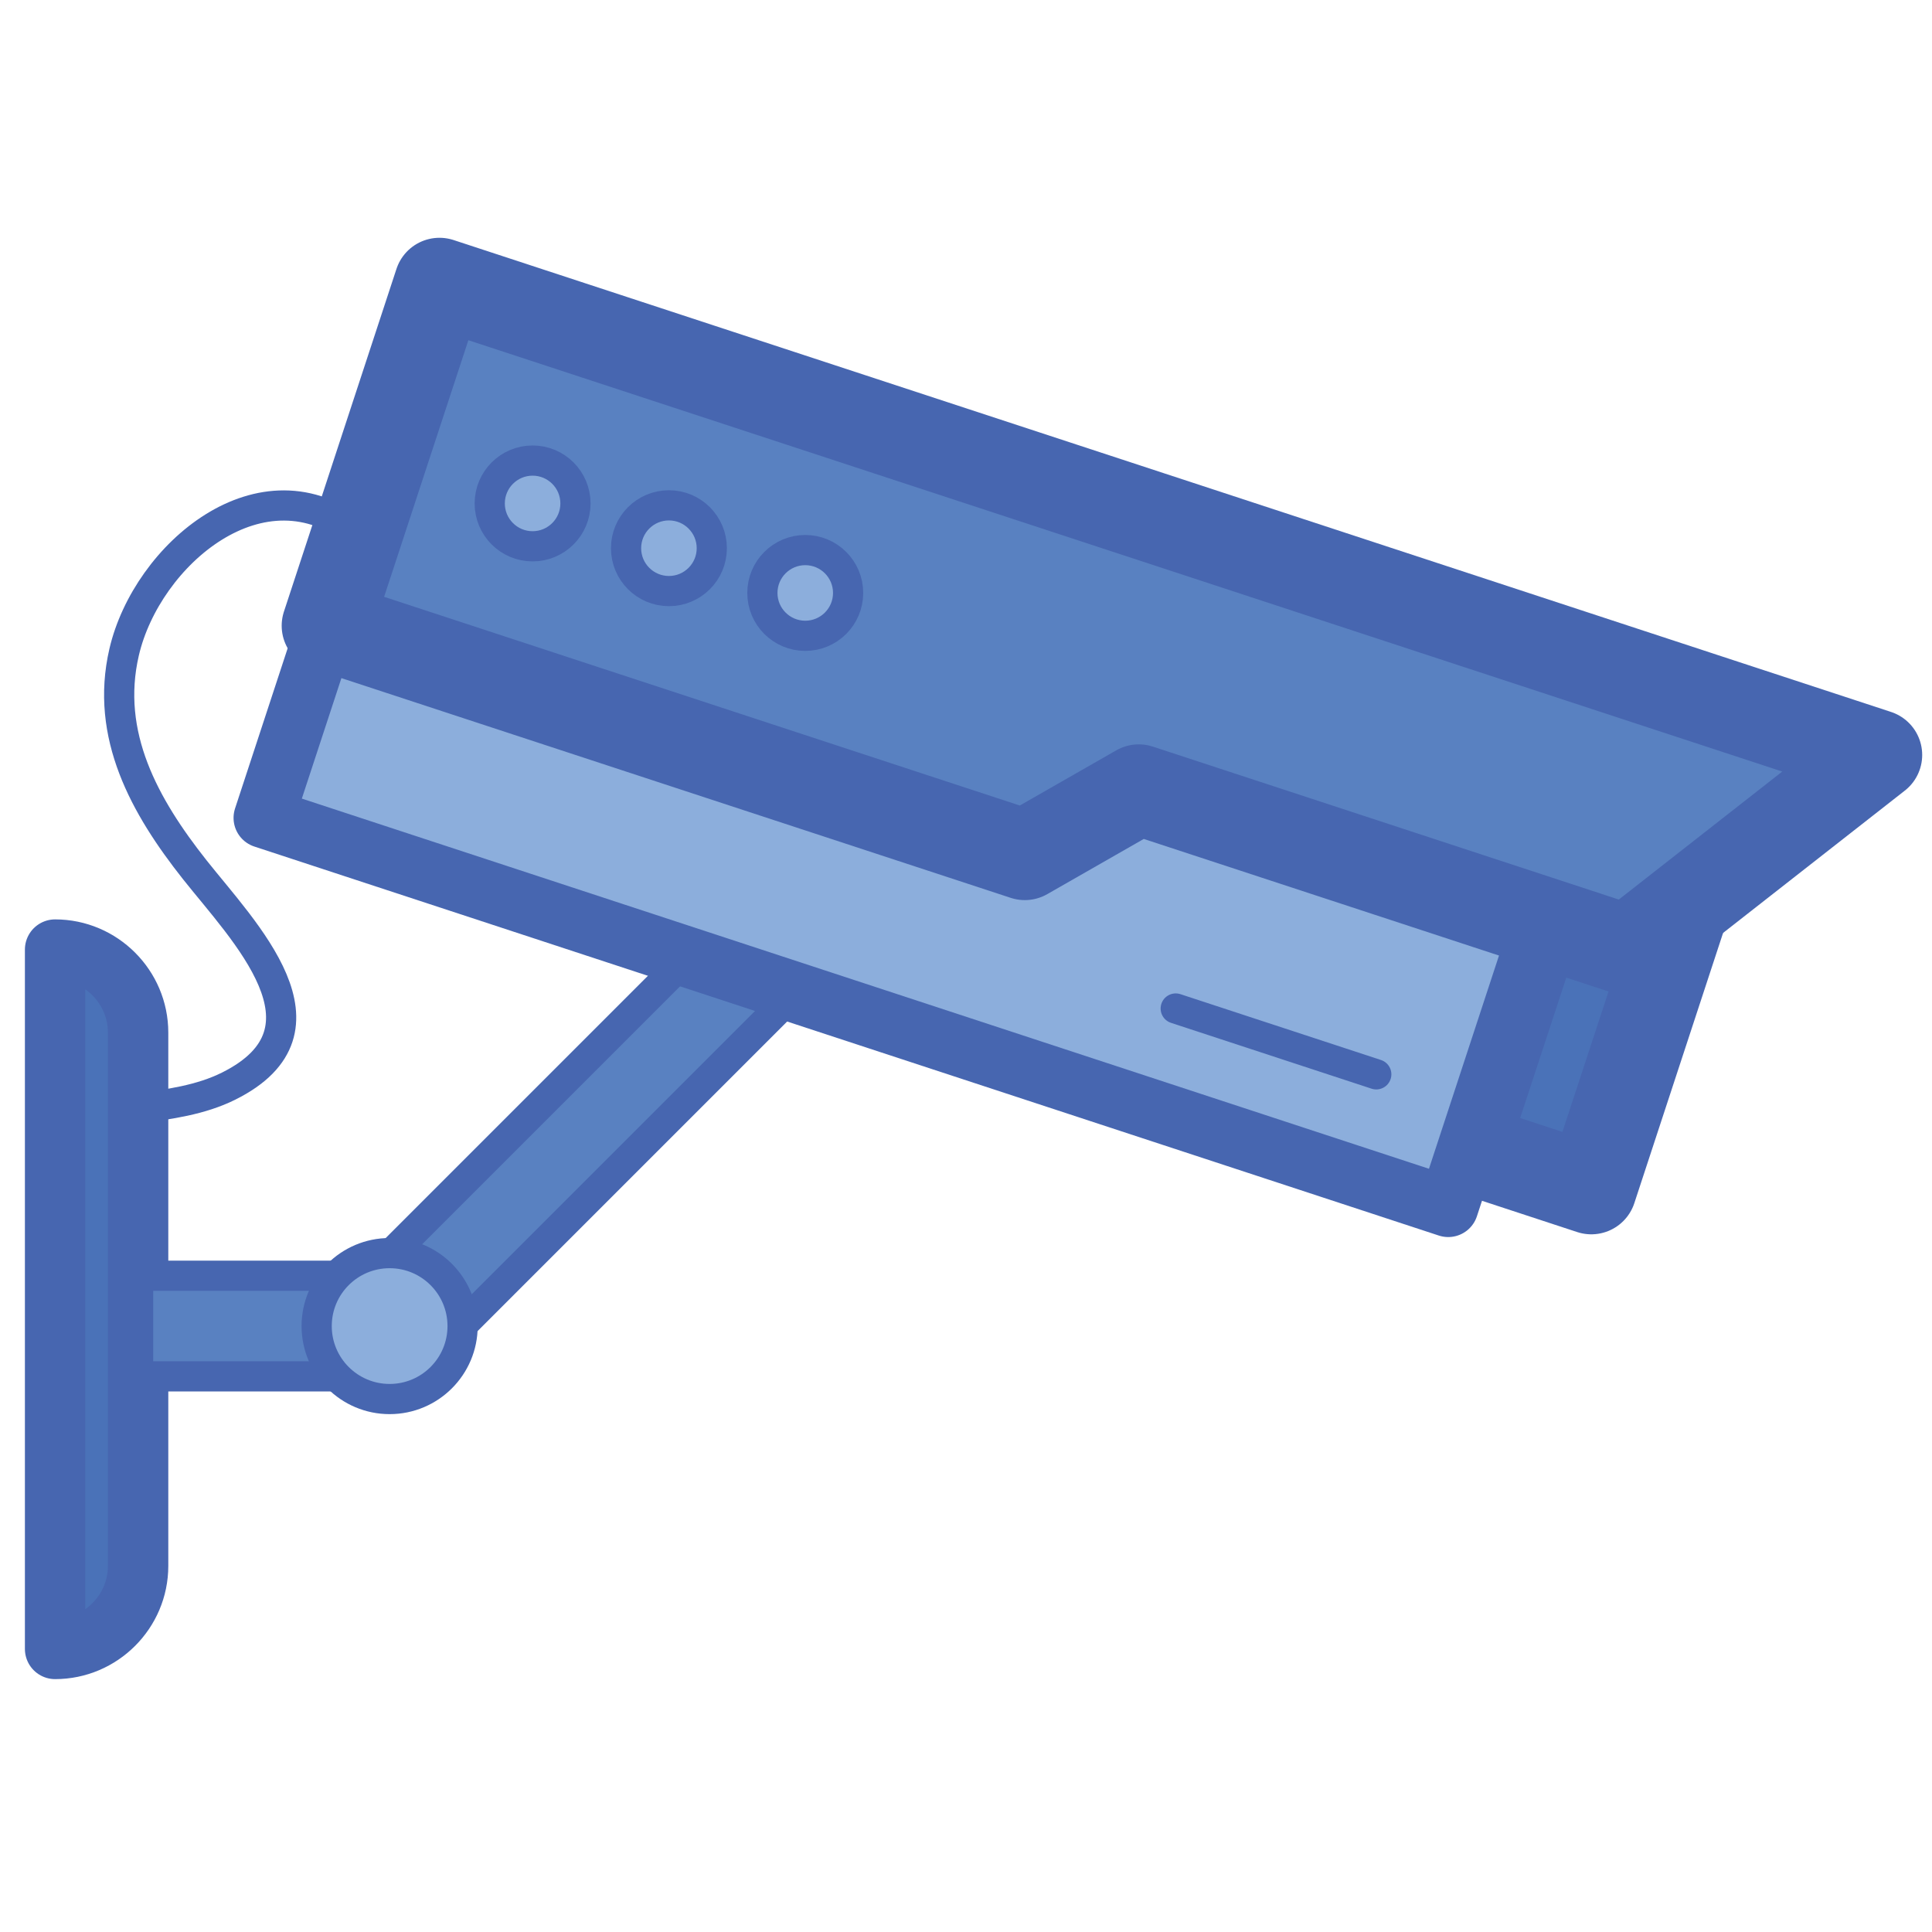 <?xml version="1.0" encoding="utf-8"?>
<!-- Generator: Adobe Illustrator 19.1.0, SVG Export Plug-In . SVG Version: 6.00 Build 0)  -->
<svg version="1.1" id="Layer_1" xmlns="http://www.w3.org/2000/svg" xmlns:xlink="http://www.w3.org/1999/xlink" x="0px" y="0px"
	 viewBox="0 0 64 64" enable-background="new 0 0 64 64" xml:space="preserve">
<g>
	<g>
		
			<path fill="#4A72B8" stroke="#4766B0" stroke-width="2" stroke-linecap="round" stroke-linejoin="round" stroke-miterlimit="10" d="
			M1.825,31.456L1.825,31.456c1.513,0,2.75,1.237,2.75,2.75v17.667c0,1.513-1.237,2.75-2.75,2.75h0V31.456z"/>
		
			<rect x="10.65" y="35.997" transform="matrix(0.707 -0.707 0.707 0.707 -21.01 24.605)" fill="#5981C1" stroke="#4766B0" stroke-linecap="round" stroke-linejoin="round" stroke-miterlimit="10" width="17.092" height="3.333"/>
		
			<rect x="4.575" y="42.261" fill="#5981C1" stroke="#4766B0" stroke-linecap="round" stroke-linejoin="round" stroke-miterlimit="10" width="8.332" height="3.333"/>
		
			<circle fill="#8CAEDC" stroke="#4766B0" stroke-linecap="round" stroke-linejoin="round" stroke-miterlimit="10" cx="12.907" cy="43.928" r="2.417"/>
		<g>
			
				<rect x="50.215" y="27.112" transform="matrix(0.95 0.312 -0.312 0.95 12.924 -14.711)" fill="#4A72B8" stroke="#4766B0" stroke-width="3" stroke-linecap="round" stroke-linejoin="round" stroke-miterlimit="10" width="4.473" height="11.874"/>
			
				<rect x="10.006" y="19.189" transform="matrix(0.95 0.312 -0.312 0.95 9.809 -8.238)" fill="#8CAEDC" stroke="#4766B0" stroke-width="2" stroke-linecap="round" stroke-linejoin="round" stroke-miterlimit="10" width="41.303" height="14.715"/>
			<g>
				
					<polygon fill="#5981C1" stroke="#4766B0" stroke-width="3" stroke-linecap="round" stroke-linejoin="round" stroke-miterlimit="10" points="
					62.175,25.009 14.558,9.377 12.644,15.206 11.839,17.66 10.831,20.728 33.948,28.317 37.723,26.158 53.919,31.474 				"/>
				<g>
					
						<circle fill="#8CAEDC" stroke="#4766B0" stroke-linecap="round" stroke-linejoin="round" stroke-miterlimit="10" cx="17.643" cy="16.677" r="1.42"/>
					
						<circle fill="#8CAEDC" stroke="#4766B0" stroke-linecap="round" stroke-linejoin="round" stroke-miterlimit="10" cx="22.159" cy="18.16" r="1.42"/>
					
						<circle fill="#8CAEDC" stroke="#4766B0" stroke-linecap="round" stroke-linejoin="round" stroke-miterlimit="10" cx="26.675" cy="19.642" r="1.42"/>
				</g>
			</g>
			
				<line fill="#5981C1" stroke="#4766B0" stroke-linecap="round" stroke-linejoin="round" stroke-miterlimit="10" x1="38.947" y1="33.408" x2="45.591" y2="35.589"/>
		</g>
	</g>
	<path fill="none" stroke="#4766B0" stroke-linecap="round" stroke-linejoin="round" stroke-miterlimit="10" d="M11.839,17.66
		c-3.144-2.55-6.974,0.704-7.727,3.942c-0.64,2.752,0.685,5.116,2.335,7.203c1.621,2.049,4.887,5.301,1.127,7.174
		c-0.928,0.462-1.979,0.603-3.007,0.737"/>
</g>
</svg>
